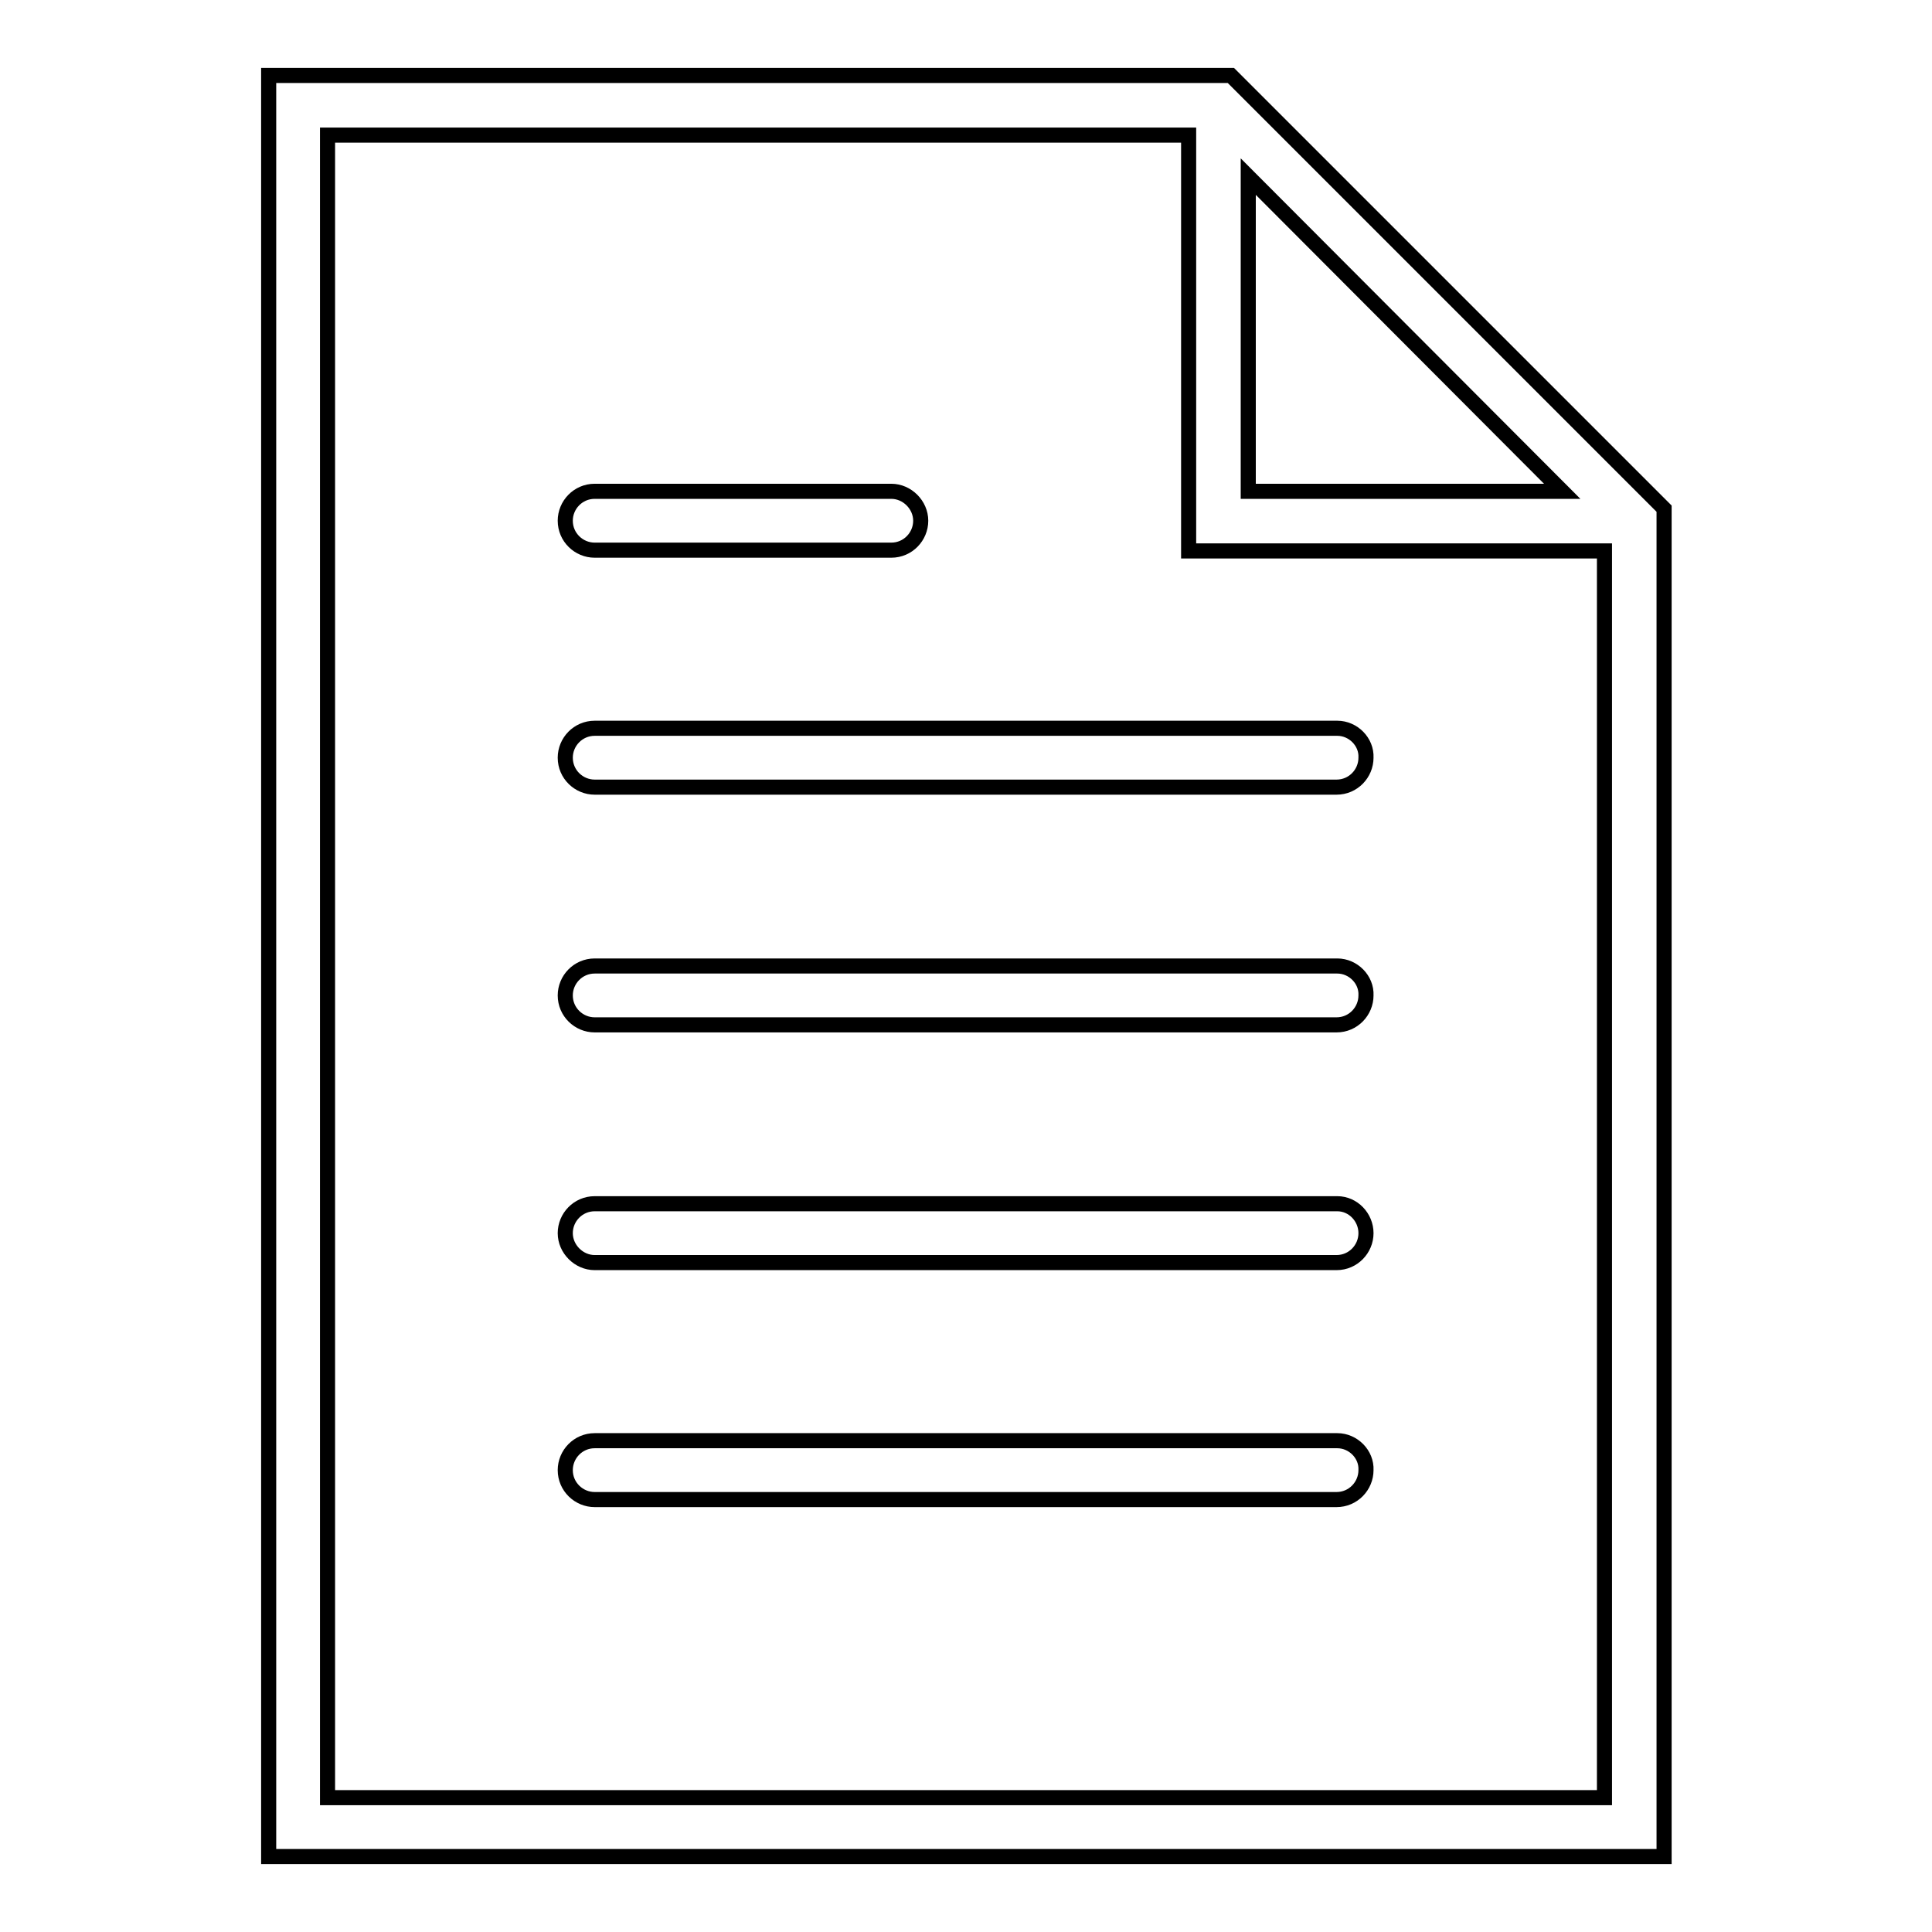 <?xml version="1.0" encoding="utf-8"?>
<!-- Svg Vector Icons : http://www.onlinewebfonts.com/icon -->
<!DOCTYPE svg PUBLIC "-//W3C//DTD SVG 1.1//EN" "http://www.w3.org/Graphics/SVG/1.1/DTD/svg11.dtd">
<svg version="1.1" xmlns="http://www.w3.org/2000/svg" xmlns:xlink="http://www.w3.org/1999/xlink" x="0px" y="0px" viewBox="0 0 256 256" enable-background="new 0 0 256 256" xml:space="preserve">
<g> <path stroke-width="2" fill-opacity="0" stroke="#000000"  d="M177.2,96.5H78.8c-2.2,0-3.9,1.8-3.9,3.9c0,2.2,1.8,3.9,3.9,3.9c0,0,0,0,0,0h98.3c2.2,0,3.9-1.8,3.9-3.9 C181.1,98.3,179.3,96.5,177.2,96.5C177.2,96.5,177.2,96.5,177.2,96.5z M78.8,72.9h39.3c2.2,0,3.9-1.8,3.9-3.9s-1.8-3.9-3.9-3.9 c0,0,0,0,0,0H78.8c-2.2,0-3.9,1.8-3.9,3.9C74.9,71.2,76.7,72.9,78.8,72.9C78.8,72.9,78.8,72.9,78.8,72.9z M177.2,128H78.8 c-2.2,0-3.9,1.8-3.9,3.9c0,2.2,1.8,3.9,3.9,3.9c0,0,0,0,0,0h98.3c2.2,0,3.9-1.8,3.9-3.9C181.1,129.8,179.3,128,177.2,128 C177.2,128,177.2,128,177.2,128z M177.2,159.5H78.8c-2.2,0-3.9,1.8-3.9,3.9s1.8,3.9,3.9,3.9h98.3c2.2,0,3.9-1.8,3.9-3.9 S179.3,159.5,177.2,159.5L177.2,159.5z M177.2,190.9H78.8c-2.2,0-3.9,1.8-3.9,3.9c0,2.2,1.8,3.9,3.9,3.9c0,0,0,0,0,0h98.3 c2.2,0,3.9-1.8,3.9-3.9C181.1,192.7,179.3,190.9,177.2,190.9C177.2,190.9,177.2,190.9,177.2,190.9z"/> <path stroke-width="2" fill-opacity="0" stroke="#000000"  d="M163.1,10H35.6v236h184.9V67.4L163.1,10z M165.4,23.4L207,65.1h-41.6V23.4L165.4,23.4z M43.4,238.1V17.9 h114.1v55.1h55.1v165.2H43.4L43.4,238.1z"/></g>
</svg>